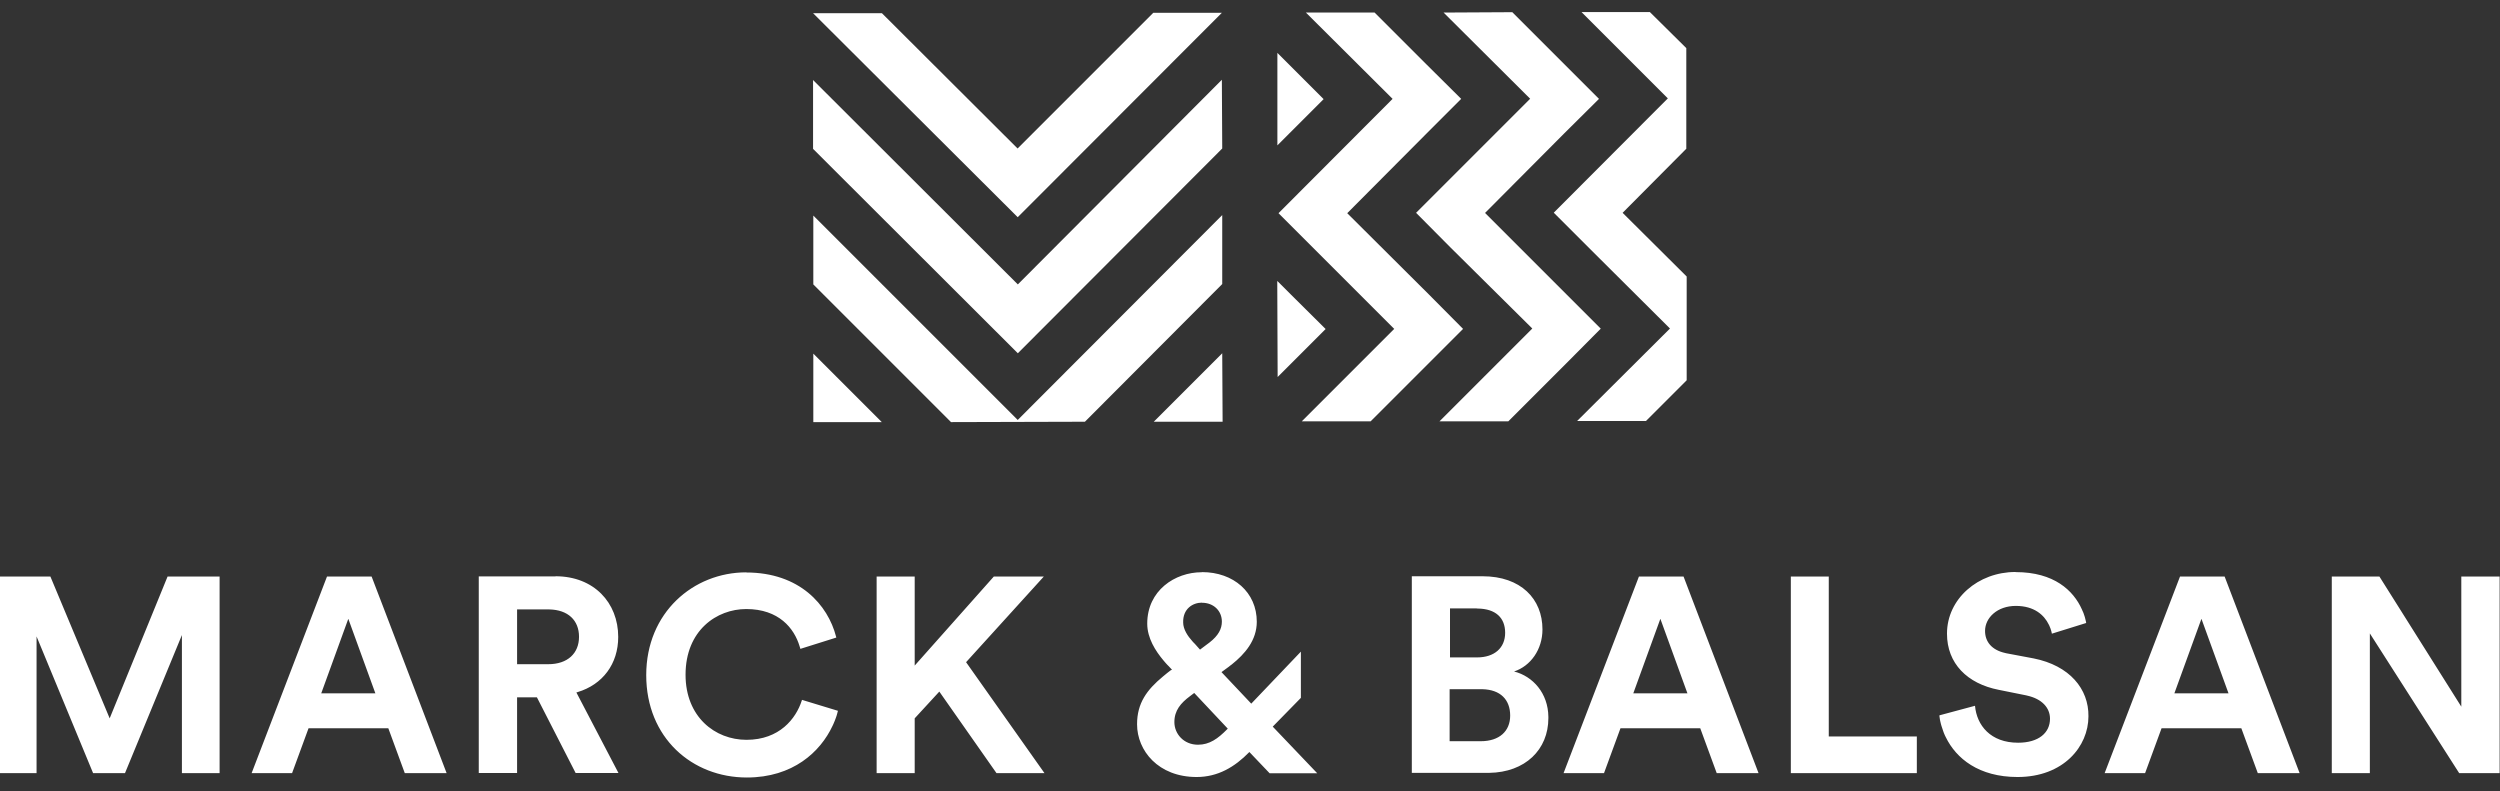 <?xml version="1.0" encoding="UTF-8"?>
<svg xmlns="http://www.w3.org/2000/svg" version="1.1" viewBox="0 0 199 63">
  <rect x="0" y="0" width="199" height="63" fill="#333333" stroke="none"/>
  <defs>
    <style>
      .cls-1 {
        fill: #fff;
      }
    </style>
  </defs>
  <!-- Generator: Adobe Illustrator 28.6.0, SVG Export Plug-In . SVG Version: 1.2.0 Build 709)  -->
  <g>
    <g id="Calque_1">
      <g>
        <path class="cls-1" d="M59.4,45.57c4.26,0,6.5,2.59,7.15,5.1l.02.08-2.86.9-.02-.07h0l-.04-.13c-.43-1.44-1.65-2.97-4.25-2.97-2.34,0-4.83,1.69-4.83,5.23,0,3.35,2.34,5.18,4.85,5.18,2.63,0,3.94-1.69,4.4-3.12l.02-.06,2.86.87s-.03.1-.04.15l-.04.15s-.02.05-.02.07l-.05.15c-.06.18-.13.35-.21.53l-.07.15c-.97,2.07-3.15,4.11-6.82,4.11-4.36,0-8.01-3.16-8.01-8.15s3.76-8.18,7.96-8.18ZM160.45,45.54c3.06,0,4.6,1.47,5.27,2.97l.05.12s.02.04.03.06l.05.12s.02.04.02.06l.04.12h0l.04.12h0l.03.12h0l.03.12s.02.08.03.12l.02.12-2.73.85-.02-.09s-.01-.06-.02-.09l-.03-.1c-.02-.08-.05-.16-.09-.25l-.04-.1h0l-.05-.1c-.36-.74-1.14-1.48-2.62-1.48s-2.45.95-2.45,1.99c0,.85.52,1.52,1.61,1.76l.08.02,2.18.41c2.86.57,4.39,2.43,4.36,4.61,0,2.4-1.99,4.83-5.64,4.83-3.09,0-4.89-1.48-5.71-3.16l-.07-.14s-.02-.05-.03-.07l-.06-.14h0l-.05-.14c-.05-.14-.1-.28-.14-.42l-.04-.14c-.02-.07-.03-.14-.05-.21l-.03-.14c-.02-.09-.03-.18-.04-.28v-.07s2.83-.76,2.83-.76c.14,1.55,1.23,2.94,3.43,2.94,1.64,0,2.54-.79,2.54-1.91,0-.88-.65-1.58-1.82-1.84l-.08-.02-2.18-.44c-2.51-.49-4.12-2.1-4.12-4.47,0-2.78,2.48-4.91,5.45-4.91ZM95.68,45.54c2.51,0,4.36,1.61,4.36,3.95,0,1.48-.95,2.57-1.99,3.4l-.15.11h0l-.07.06-.6.44,2.37,2.51,3.95-4.14v3.68l-2.24,2.29,3.54,3.71h-3.79l-1.61-1.69c-1.17,1.2-2.51,1.99-4.2,1.99-3.05,0-4.74-2.1-4.74-4.2,0-1.68.78-2.74,2.06-3.8l.17-.14h0l.17-.14h0l.18-.14h0l.09-.07.11-.05-.25-.27-.12-.12h0l-.12-.13s-.04-.04-.06-.07l-.12-.14c-.64-.76-1.3-1.78-1.3-2.94,0-2.64,2.21-4.09,4.33-4.09ZM134.01,45.89l5.97,15.65h-3.33l-1.31-3.57h-6.35l-1.31,3.57h-3.22l6-15.65h3.54ZM29.58,45.89l5.97,15.65h-3.33l-1.31-3.57h-6.35l-1.31,3.57h-3.22l6-15.65h3.54ZM177.08,45.89l5.97,15.65h-3.33l-1.31-3.57h-6.35l-1.31,3.57h-3.22l6-15.65h3.54ZM4.01,45.89l4.72,11.29,4.61-11.29h4.14v15.65h-3v-10.99l-4.53,10.99h-2.54l-4.5-10.88v10.88H0v-15.65h4.01ZM189.4,45.89l6.52,10.36v-10.36h3.05v15.65h-3.22l-7.11-11.12v11.12h-3.03v-15.65h3.79ZM72.81,45.89v7.09l6.3-7.09h3.98l-6.19,6.82,6.24,8.83h-3.82l-4.55-6.49-1.96,2.13v4.36h-3.03v-15.65h3.03ZM145.57,45.89v12.73h7.01v2.92h-10.03v-15.65h3.03ZM44.22,45.87c3.05,0,4.99,2.1,4.99,4.83,0,2.15-1.24,3.79-3.23,4.39l-.1.03,3.35,6.41h-3.41l-3.08-6.02h-1.58v6.02h-3.05v-15.65h6.11ZM118.01,45.87c3.05,0,4.77,1.8,4.77,4.23,0,1.61-.95,2.92-2.26,3.35,1.5.38,2.71,1.73,2.73,3.61v.1c0,2.51-1.84,4.32-4.72,4.36h-.1s-6.05,0-6.05,0v-15.65h5.64ZM97.73,58l-2.67-2.84-.33.25c-.74.55-1.25,1.14-1.25,2.07s.74,1.8,1.88,1.8c.92,0,1.59-.49,2.3-1.21l.07-.07ZM117.9,54.86h-2.51v4.14h2.48c1.47,0,2.34-.79,2.34-2.04s-.76-2.07-2.23-2.1h-.08ZM175.23,49.27l-2.15,5.92h4.31l-2.15-5.92ZM27.72,49.27l-2.15,5.92h4.31l-2.15-5.92ZM132.16,49.27l-2.15,5.92h4.31l-2.15-5.92ZM43.64,48.51h-2.48v4.36h2.48c1.55,0,2.45-.87,2.45-2.18s-.87-2.15-2.37-2.18h-.08ZM117.55,48.43h-2.13v3.9h2.15c1.39,0,2.24-.76,2.24-1.96s-.76-1.91-2.18-1.93h-.08ZM95.68,47.97c-.74,0-1.53.49-1.5,1.58,0,.55.37,1.09.73,1.49l.1.11h0l.1.1.41.46.76-.57c.71-.55.98-1.09.98-1.66,0-.85-.65-1.5-1.58-1.5Z"/>
        <g>
          <path class="cls-1" d="M97.29,17.13v5.48l-10.93,10.96-10.66.03-10.96-10.96v-5.48l16.27,16.27,16.27-16.3ZM109.42,1l4.14,4.14,2.75,2.73-2.75,2.75-6.32,6.35,6.49,6.46,2.73,2.75-7.36,7.36h-5.48l7.36-7.36-9.21-9.21,9.08-9.1-6.9-6.87h5.48ZM131.34.97l2.89,2.86v8.01l-5.07,5.1,5.1,5.07v8.26l-3.24,3.24h-5.48l7.39-7.36-6.52-6.49-2.73-2.73,9.08-9.1-6.87-6.87h5.45ZM97.26,1.02l-16.25,16.27L64.72,1.05h5.48l10.8,10.77,10.8-10.8h5.48Z"/>
          <path class="cls-1" d="M64.74,28.15l5.45,5.45h-5.45v-5.45ZM97.29,28.12l.03,5.45h-5.48l5.45-5.45ZM114.9,1l5.48-.03,6.9,6.9-2.75,2.73-6.32,6.35,9.21,9.21-2.73,2.75-4.63,4.63h-5.48l7.39-7.39-6.52-6.46-2.73-2.75,9.08-9.08-6.9-6.87ZM101.68,22.37l1.09,1.09,2.75,2.73-3.82,3.82-.03-7.63ZM97.26,6.34l.03,5.48-16.27,16.3-16.3-16.27v-5.48l16.3,16.27,16.25-16.3ZM101.68,11.57v-7.36l3.68,3.68-3.68,3.68Z"/>
        </g>
      </g>
    </g>
  </g>
</svg>